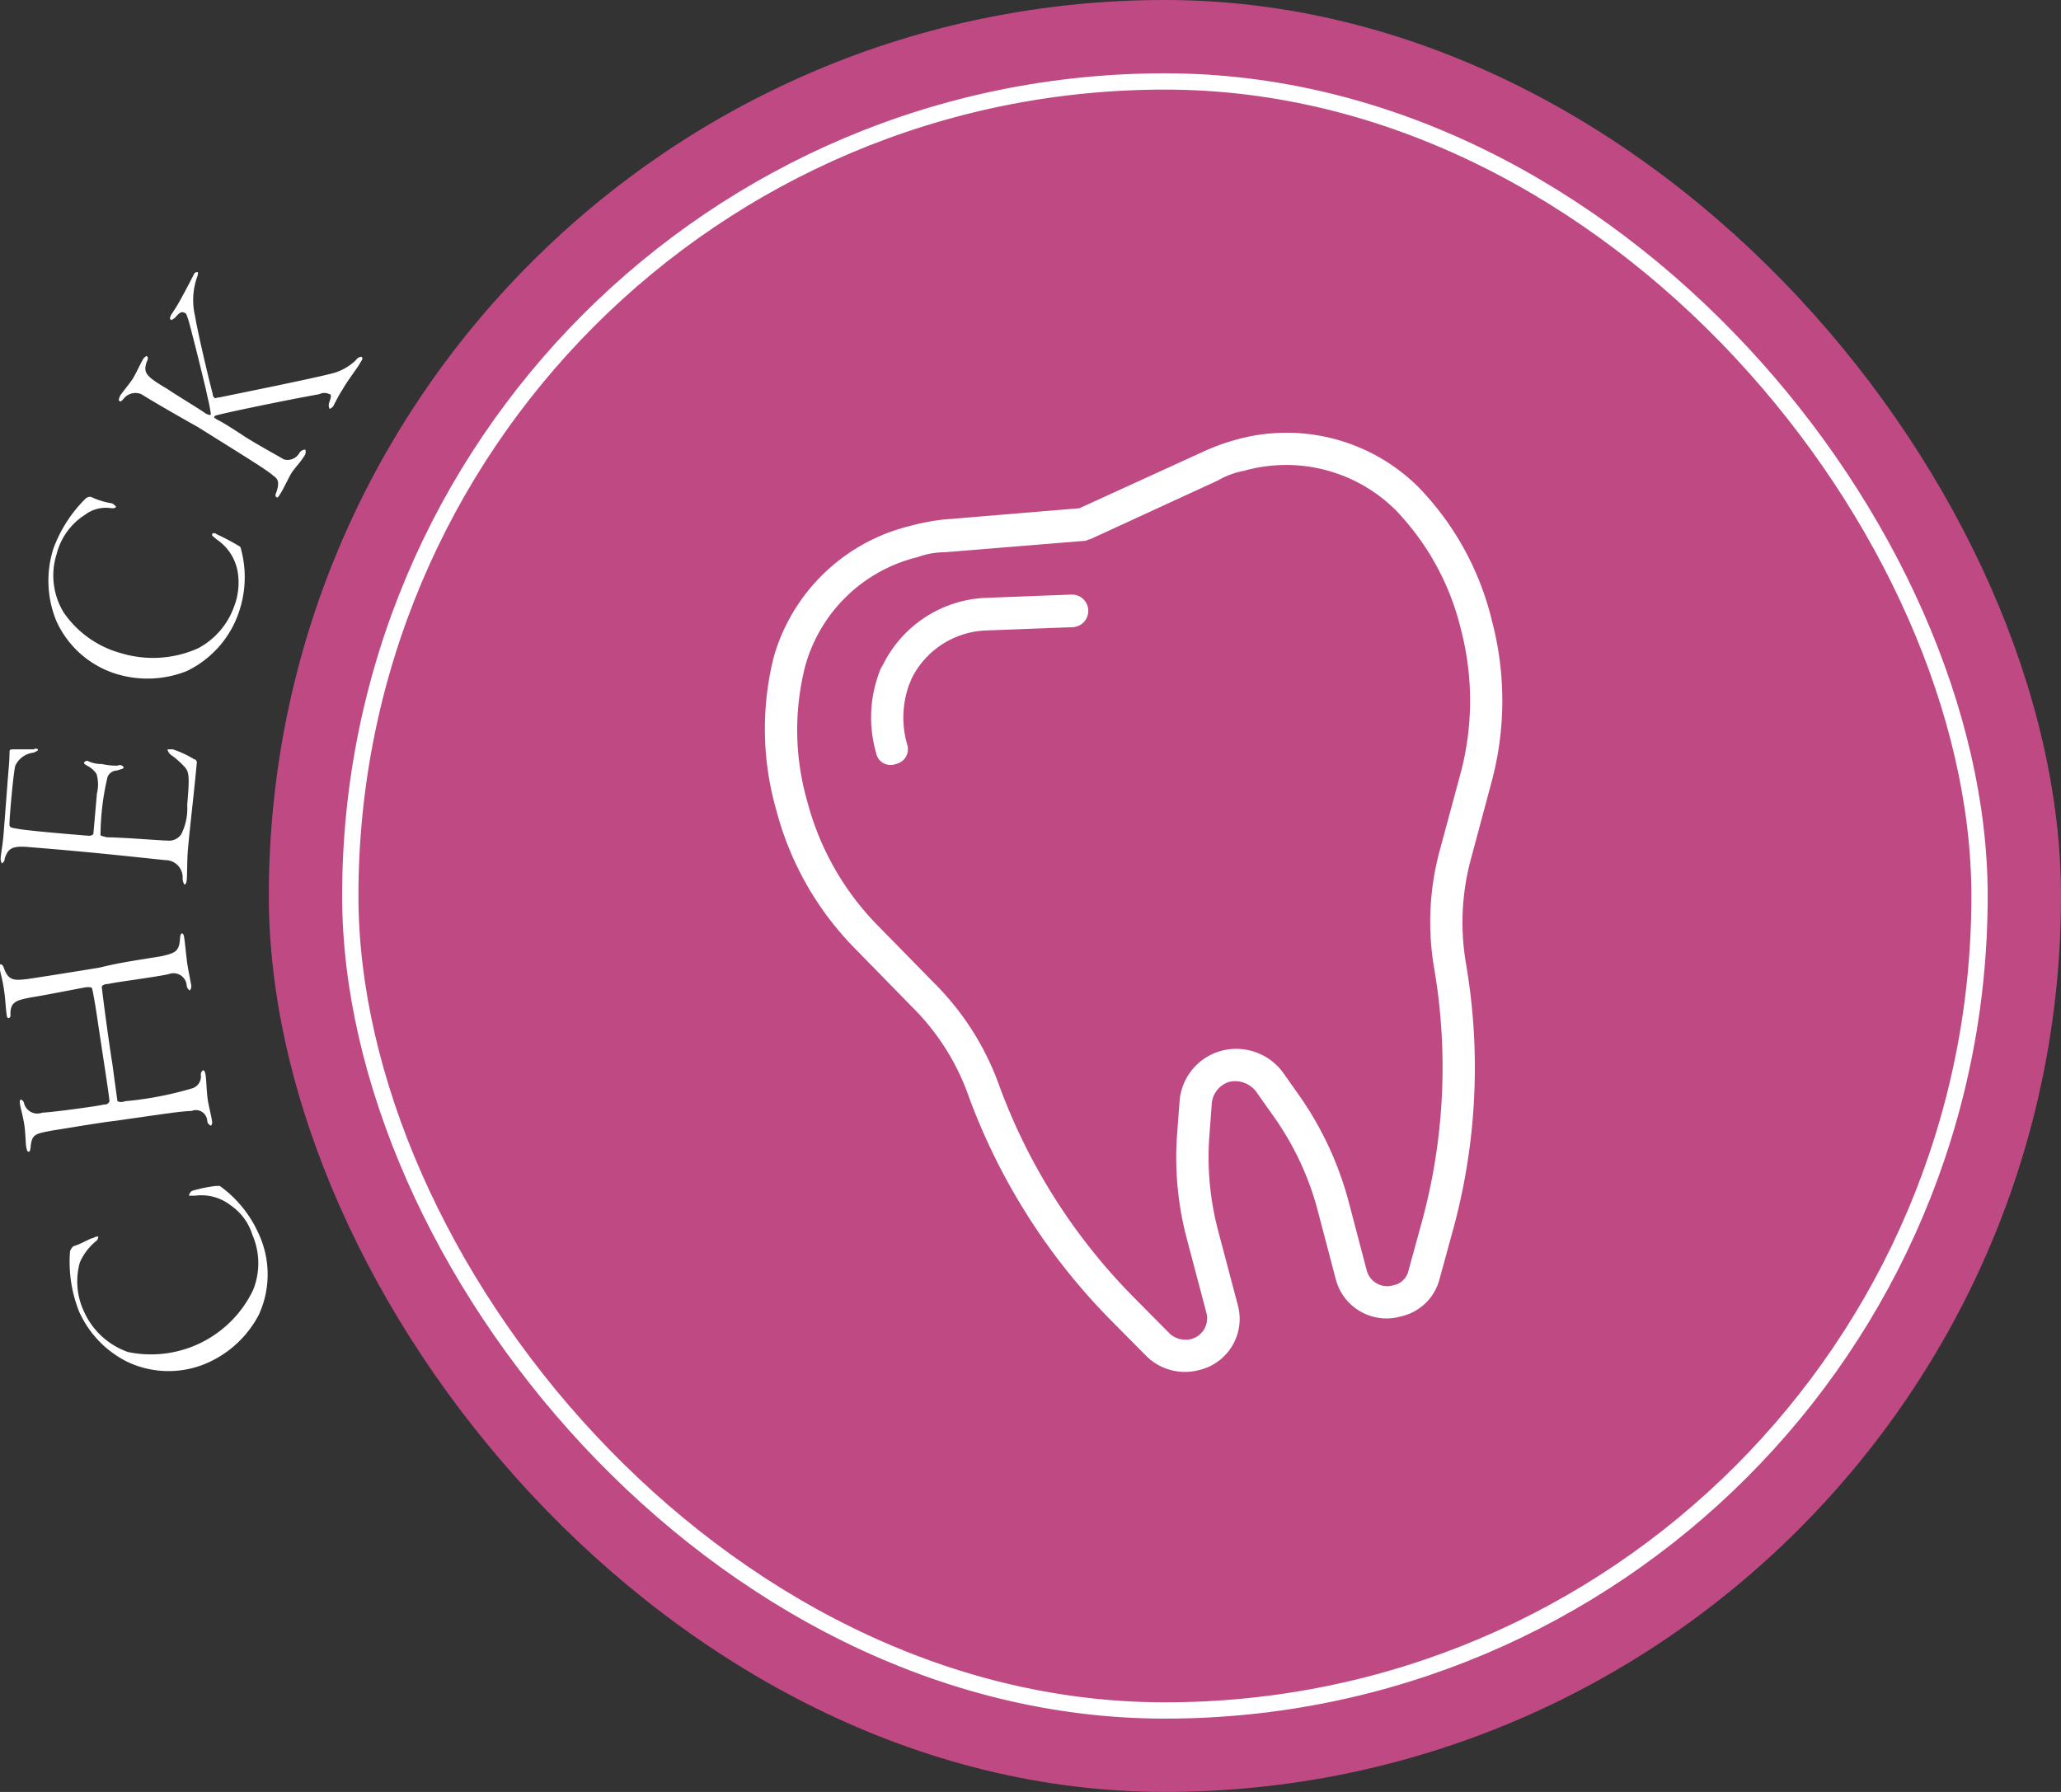 <svg id="icn_trouble03.svg" xmlns="http://www.w3.org/2000/svg" width="126.5" height="110" viewBox="0 0 126.5 110">
  <rect x="0" y="0" width="126.5" height="110" fill="#333333" stroke="none"/>
  <defs>
    <style>
      .cls-1 {
        fill: #fff;
        fill-rule: evenodd;
      }

      .cls-2 {
        fill: #bf4a83;
      }

      .cls-3 {
        fill: none;
        stroke: #fff;
        stroke-width: 1px;
      }
    </style>
  </defs>
  <path id="CHECK" class="cls-1" d="M1325.35,13783.5a6.328,6.328,0,0,0,2.97,3.1,5.91,5.91,0,0,0,5.05,0,6.547,6.547,0,0,0,3.02-2.9,5.934,5.934,0,0,0-.03-5,7.236,7.236,0,0,0-2.37-2.9h-0.23a8.626,8.626,0,0,0-1.46.3,0.385,0.385,0,0,0-.2.3h0.37a2.931,2.931,0,0,1,2.2.6,3.409,3.409,0,0,1,1.32,1.8,4.374,4.374,0,0,1,.04,3.4,6.952,6.952,0,0,1-7.66,3.8,4.635,4.635,0,0,1-2.72-2.5,4.344,4.344,0,0,1-.25-3,3.492,3.492,0,0,1,.98-1.3,0.34,0.34,0,0,0,.15-0.3,0.572,0.572,0,0,0-.31.1c-0.18,0-.8.4-1.22,0.5a0.873,0.873,0,0,0-.2.3A8.233,8.233,0,0,0,1325.35,13783.5Zm2.26-11.7c2.8-.4,4.09-0.6,4.64-0.6a0.7,0.7,0,0,1,.97.6,0.347,0.347,0,0,0,.23.3,0.325,0.325,0,0,0,.06-0.3c-0.04-.3-0.2-0.9-0.26-1.3-0.08-.6-0.08-1.2-0.13-1.5-0.03-.2-0.08-0.3-0.16-0.3a0.308,0.308,0,0,0-.13.3,0.768,0.768,0,0,1-.5.8,21.174,21.174,0,0,1-4.16.8,0.577,0.577,0,0,1-.46,0c-0.03-.2-0.18-1.3-0.3-2.2-0.27-1.7-.61-4.3-0.66-4.8-0.02-.1.16-0.2,0.41-0.2,0.35-.1,2.77-0.4,3.69-0.6a0.813,0.813,0,0,1,1.11.7,0.393,0.393,0,0,0,.19.3,0.424,0.424,0,0,0,.07-0.4c-0.05-.3-0.17-0.9-0.22-1.2-0.06-.4-0.15-1.4-0.19-1.6-0.02-.2-0.07-0.3-0.14-0.3s-0.1.1-.12,0.3c-0.05.8-.27,0.9-1.15,1.1-1.84.3-2.59,0.4-3.8,0.7-1.22.2-3.71,0.6-4.43,0.7-0.83.1-1.16,0.1-1.44-.7-0.08-.2-0.14-0.2-0.2-0.2s-0.07.1-.04,0.3c0.05,0.3.18,0.7,0.26,1.3,0.08,0.5.1,1.1,0.16,1.5,0.02,0.2.09,0.2,0.12,0.2a0.166,0.166,0,0,0,.11-0.2c-0.01-.8.31-0.9,1.42-1.1,0.66-.1,2.66-0.5,3.25-0.6,0.27,0,.31,0,0.35.1,0.01,0.1.09,0.3,0.34,2s0.68,4.4.72,4.9a0.3,0.3,0,0,1-.33.2c-0.34.1-3.35,0.5-3.79,0.5a0.844,0.844,0,0,1-1.13-.6,0.3,0.3,0,0,0-.18-0.2q-0.105,0-.06.3c0.03,0.2.2,0.8,0.27,1.3s0.07,1.1.11,1.3,0.06,0.3.15,0.3c0.06,0,.11-0.1.12-0.3,0.08-.8.3-0.8,1.32-1C1324.38,13772.3,1326.69,13771.9,1327.61,13771.8Zm-7-15.8a0.327,0.327,0,0,0,.18-0.3c0.2-.6.43-0.8,1.49-0.7,3.73,0.3,5.47.5,8.36,0.8a1.06,1.06,0,0,1,1.07,1.1,0.682,0.682,0,0,0,.11.4c0.07,0,.14-0.1.15-0.4,0.02-.2.01-1.1,0.06-1.7,0.13-1.5.38-3.5,0.55-5.4a0.2,0.2,0,0,0-.18-0.2,6.079,6.079,0,0,0-1.29-.6h-0.33a0.591,0.591,0,0,0,.3.4,5.364,5.364,0,0,1,.77.7c0.26,0.3.29,0.6,0.14,2.3a3.525,3.525,0,0,1-.36,1.8,0.9,0.9,0,0,1-.86.4c-0.35,0-2.81-.2-3.7-0.2-0.4-.1-0.42-0.1-0.4-0.2a15.775,15.775,0,0,1,.43-3.5,0.631,0.631,0,0,1,.57-0.4c0.32-.1.41-0.1,0.42-0.2a0.277,0.277,0,0,0-.37-0.1,4.094,4.094,0,0,1-.97-0.1,1.916,1.916,0,0,1-.89-0.2,0.283,0.283,0,0,0-.2.1c-0.01.1,0.04,0.1,0.18,0.2a1.52,1.52,0,0,1,.58.5,2.244,2.244,0,0,1,.03,1.2l-0.22,2.5a0.374,0.374,0,0,1-.33.1c-1.25-.1-3.58-0.3-4.18-0.4s-0.63-.1-0.64-0.3c0-.4.23-3.1,0.36-3.6a1.412,1.412,0,0,1,1.13-.8c0.2-.1.26-0.1,0.26-0.2a0.222,0.222,0,0,0-.26,0h-1.16c-0.22,0-.31,0-0.32.1-0.01.2,0,.4-0.06,1.1s-0.25,3.3-.32,4.1c-0.05.6-.14,1-0.17,1.4A0.658,0.658,0,0,0,1320.61,13756Zm3.16-19.3a6.509,6.509,0,0,0,.18,4.4,5.969,5.969,0,0,0,3.79,3.3,6.535,6.535,0,0,0,4.21-.2,6.212,6.212,0,0,0,3.27-3.8,6.586,6.586,0,0,0,.07-3.7,0.238,0.238,0,0,0-.15-0.2,14.672,14.672,0,0,0-1.33-.7c-0.12-.1-0.27-0.1-0.29,0s0.04,0.1.26,0.3a3.017,3.017,0,0,1,1.29,1.9,4.054,4.054,0,0,1-.19,2.2,4.668,4.668,0,0,1-2.23,2.6,6.78,6.78,0,0,1-4.71.3,6.28,6.28,0,0,1-3.53-2.5,4.354,4.354,0,0,1-.43-3.6,4,4,0,0,1,1.74-2.4,2.113,2.113,0,0,1,1.63-.4c0.13,0,.25,0,0.27-0.1a0.8,0.8,0,0,0-.24-0.2,4.693,4.693,0,0,1-1.3-.4,0.42,0.42,0,0,0-.32.1A8.35,8.35,0,0,0,1323.77,13736.7Zm4.05-9.1c0.07,0.1.15,0,.25-0.1a0.923,0.923,0,0,1,1.11-.3c0.46,0.3,2.36,1.4,3.44,2,3.36,2.1,4.33,2.7,4.65,3,0.3,0.2.39,0.4,0.2,1-0.09.2-.07,0.3-0.01,0.3,0.05,0.1.14,0,.25-0.2,0.14-.2.32-0.6,0.64-1.2,0.25-.4.58-0.7,0.82-1.1a0.426,0.426,0,0,0,.07-0.4,0.437,0.437,0,0,0-.36.2,0.834,0.834,0,0,1-.96.4c-0.33-.2-1.61-0.9-2.4-1.4-0.75-.5-1.4-0.9-1.61-1s-0.3-.2-0.26-0.2a0.142,0.142,0,0,1,.13-0.1c0.27-.1,4.06-0.9,6.31-1.3a0.693,0.693,0,0,1,.64,0c0.09,0,.13.1-0.02,0.5a0.515,0.515,0,0,0,.02.4,0.477,0.477,0,0,0,.29-0.3c0.12-.2.19-0.4,0.51-0.9,0.34-.6.91-1.3,1.12-1.7,0.08-.1.14-0.2,0.04-0.3a0.434,0.434,0,0,0-.34.2,3.225,3.225,0,0,1-1.38.8c-1.09.3-6.06,1.3-7.03,1.5-0.16,0-.26.1-0.29,0a0.232,0.232,0,0,1-.09-0.2c-0.39-1.5-.94-3.9-1.09-4.8a4.282,4.282,0,0,1,.13-2.4c0.07-.2.07-0.3,0.01-0.3a0.227,0.227,0,0,0-.19.1c-0.15.3-.46,0.9-0.79,1.5a10.13,10.13,0,0,1-.61,1c-0.1.2-.11,0.3-0.05,0.3,0.05,0.1.12,0,.28-0.1,0.24-.3.41-0.4,0.56-0.3,0.11,0,.14.1,0.27,0.5,0.2,0.7,1.05,4.1,1.14,4.6a10.7,10.7,0,0,1,.22,1.1c-0.01.1-.03,0.1-0.29,0-0.41-.3-1.92-1.2-2.34-1.5-1.35-.8-1.54-1-1.3-1.7,0.07-.1.09-0.3,0.03-0.3-0.04-.1-0.12,0-0.23.1-0.18.3-.35,0.7-0.63,1.2-0.25.4-.62,0.8-0.81,1.1C1327.78,13727.5,1327.78,13727.6,1327.82,13727.6Z" transform="translate(-1320.5 -13703)"/>
  <g id="グループ_10" data-name="グループ 10">
    <rect id="bg" class="cls-2" x="16.5" width="110" height="110" rx="55" ry="55"/>
    <path id="シェイプ_1596" data-name="シェイプ 1596" class="cls-1" d="M1406.52,13783.8a3.218,3.218,0,0,1-4.04-2.3l-1.13-4.3a17.774,17.774,0,0,0-2.7-5.7l-1.06-1.5a1.62,1.62,0,0,0-1.6-.6,1.52,1.52,0,0,0-1.11,1.3l-0.15,2a17.687,17.687,0,0,0,.55,5.9l1.19,4.5a3.225,3.225,0,0,1-2.36,4,3.37,3.37,0,0,1-3.19-.8l-2.28-2.3a38.4,38.4,0,0,1-8.72-13.8,14.435,14.435,0,0,0-3.45-5.4l-3.42-3.5a18.929,18.929,0,0,1-4.91-8.6,18.1,18.1,0,0,1-.14-9.4,11.542,11.542,0,0,1,8.3-8,14.282,14.282,0,0,1,2.03-.4l8.42-.7,7.66-3.5a13.072,13.072,0,0,1,1.93-.7,11.479,11.479,0,0,1,11.22,2.9,17.736,17.736,0,0,1,4.51,8.2,19.21,19.21,0,0,1-.02,9.9l-1.26,4.7a14.91,14.91,0,0,0-.32,6.4,37.707,37.707,0,0,1-.76,16.3l-0.85,3.1A3.147,3.147,0,0,1,1406.52,13783.8Zm-11.04-16.3a3.565,3.565,0,0,1,3.74,1.3l1.06,1.5a20.522,20.522,0,0,1,2.98,6.4l1.13,4.3a1.3,1.3,0,0,0,1.62.9,1.175,1.175,0,0,0,.94-0.9l0.85-3.1a36.057,36.057,0,0,0,.72-15.5,16.784,16.784,0,0,1,.35-7.2l1.27-4.7a17.325,17.325,0,0,0,.02-8.9,15.917,15.917,0,0,0-4.01-7.3,9.534,9.534,0,0,0-9.29-2.4,4.975,4.975,0,0,0-1.62.6l-7.82,3.6c-0.11,0-.22.1-0.34,0.1l-8.58.7a4.882,4.882,0,0,0-1.68.3,9.485,9.485,0,0,0-6.9,6.7,15.846,15.846,0,0,0,.13,8.3,17.021,17.021,0,0,0,4.41,7.7l3.43,3.5a16.9,16.9,0,0,1,3.89,6.1,36.154,36.154,0,0,0,8.27,13.1l2.28,2.3a1.453,1.453,0,0,0,1.28.3,1.316,1.316,0,0,0,.94-1.6l-1.19-4.5a19.437,19.437,0,0,1-.61-6.5l0.15-2A3.478,3.478,0,0,1,1395.48,13767.5Zm-20-17.6a0.9,0.9,0,0,1-1.21-.7,7.848,7.848,0,0,1,.19-4.9,1.945,1.945,0,0,1,.24-0.5,7.389,7.389,0,0,1,6.3-4.1l5.25-.2a1,1,0,0,1,.09,2l-5.25.2a5.319,5.319,0,0,0-4.61,2.9c-0.06.1-.11,0.3-0.17,0.4a5.95,5.95,0,0,0-.13,3.7A0.929,0.929,0,0,1,1375.48,13749.9Z" transform="translate(-1320.5 -13703)"/>
    <rect id="border" class="cls-3" x="21.5" y="5" width="100" height="100" rx="50" ry="50"/>
  </g>
</svg>
